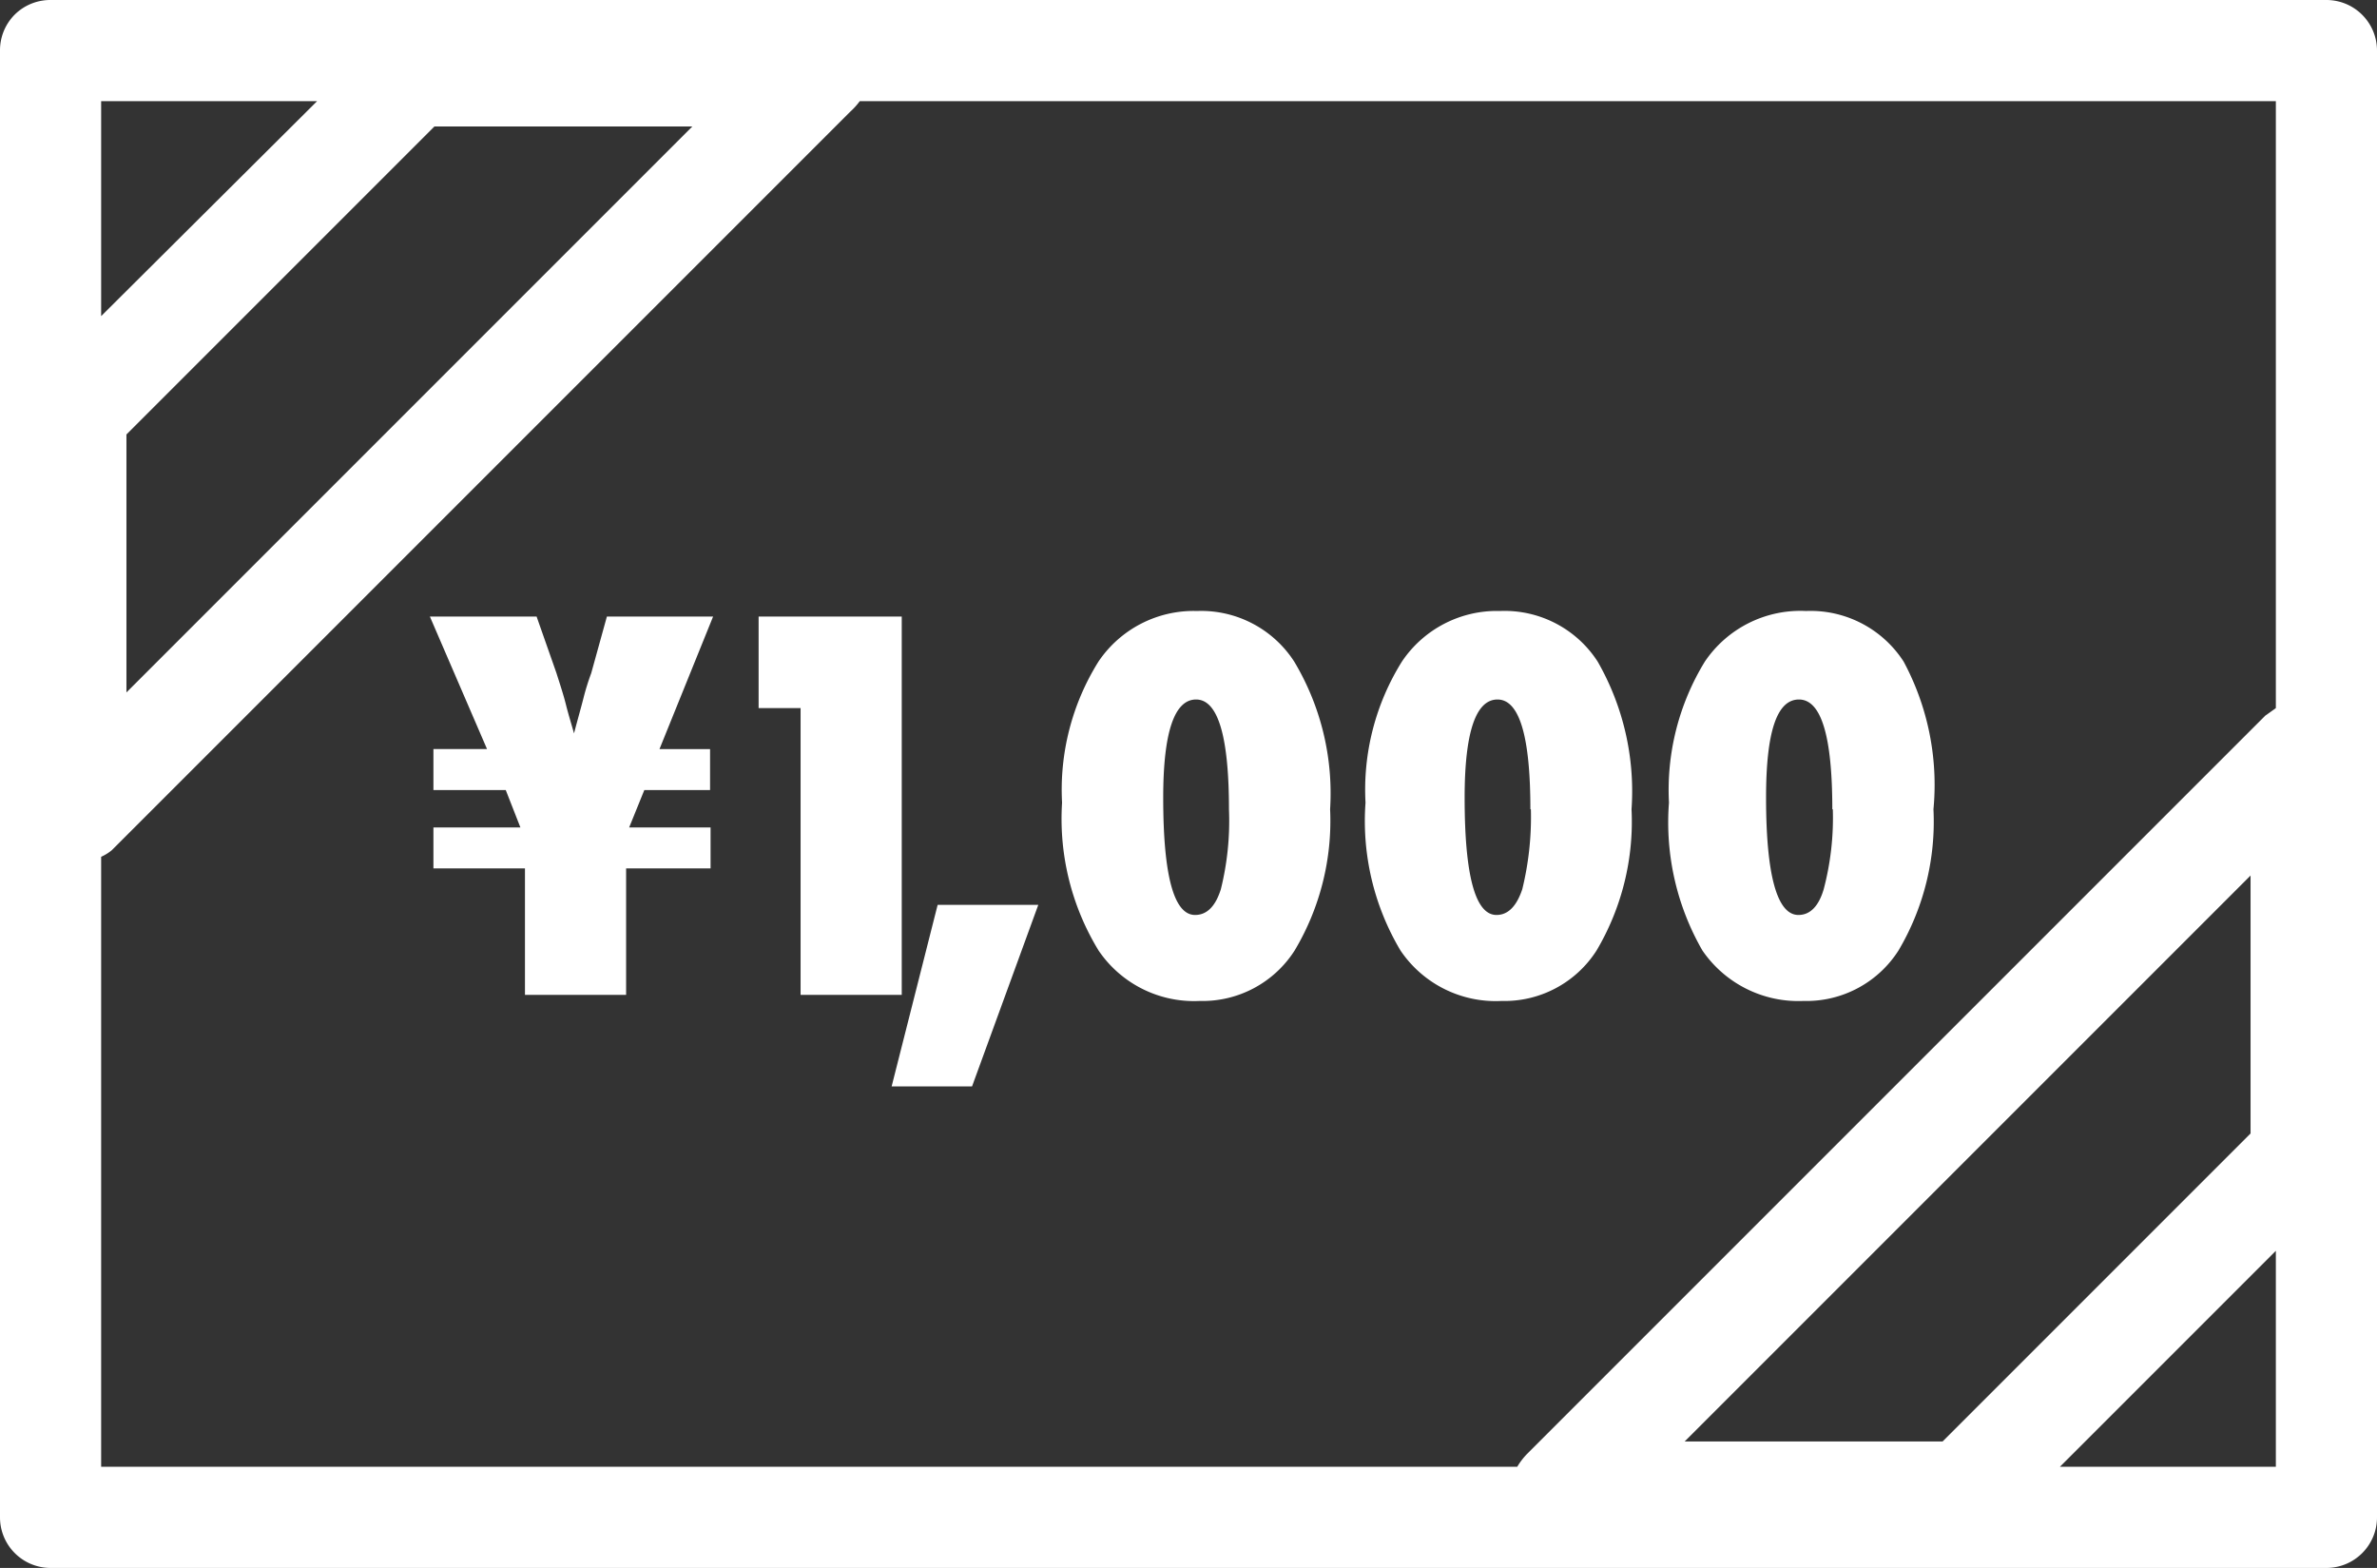 <svg xmlns="http://www.w3.org/2000/svg" viewBox="0 0 47 31"><rect x="0" y="0" width="47" height="31" fill="#333333" stroke="none"/><defs><style>.cls-1{fill:#fff}</style></defs><g id="レイヤー_2" data-name="レイヤー 2"><g id="レイヤー_1-2" data-name="レイヤー 1"><path class="cls-1" d="M46 0H1a1 1 0 0 0-.71.29A1 1 0 0 0 0 1v29a1 1 0 0 0 1 1h45a1 1 0 0 0 1-1V1a1 1 0 0 0-1-1zM13.69 2.5L2.5 13.69v-5.1L8.59 2.5zM6.27 2L2 6.25V2zM2 16.94a.92.92 0 0 0 .21-.13l14.6-14.6A1.37 1.37 0 0 0 17 2h28v12l-.21.15-14.6 14.6A1.37 1.37 0 0 0 30 29H2zM33.31 28.5L44.5 17.31v5.1l-6.09 6.09zm7.42.5L45 24.73V29z"/><path class="cls-1" d="M14.05 16.36v.81h-1.67v2.5h-2v-2.5H8.57v-.81h1.72l-.29-.74H8.57v-.81h1.06L8.5 12.19h2.11L11 13.3c.07.22.14.43.19.63s.11.39.16.57c.07-.27.14-.51.19-.71a4.68 4.68 0 0 1 .15-.48l.31-1.12h2.1l-1.06 2.62h1v.81h-1.3l-.3.74zm3.78 3.31h-2V14H15v-1.81h2.83zm2.7-1.78l-1.31 3.59h-1.59l.91-3.59zM26.3 16a5 5 0 0 1-.7 2.79 2.16 2.16 0 0 1-1.88 1 2.28 2.28 0 0 1-2-1 5 5 0 0 1-.72-2.92 4.78 4.78 0 0 1 .72-2.79 2.27 2.27 0 0 1 1.95-1 2.19 2.19 0 0 1 1.92 1A5.07 5.07 0 0 1 26.3 16zm-2 0c0-1.45-.22-2.17-.65-2.17s-.65.65-.65 1.94c0 1.54.21 2.32.63 2.32q.35 0 .51-.51A5.6 5.6 0 0 0 24.3 16zm7.96 0a5 5 0 0 1-.69 2.79 2.16 2.16 0 0 1-1.88 1 2.27 2.27 0 0 1-2-1 5 5 0 0 1-.69-2.92 4.78 4.78 0 0 1 .72-2.79 2.26 2.26 0 0 1 1.94-1 2.19 2.19 0 0 1 1.93 1 5.15 5.15 0 0 1 .67 2.92zm-2 0c0-1.45-.22-2.17-.65-2.17s-.65.65-.65 1.94c0 1.54.21 2.32.63 2.32q.34 0 .51-.51a6 6 0 0 0 .17-1.58zm7.97 0a5 5 0 0 1-.69 2.79 2.16 2.16 0 0 1-1.88 1 2.3 2.3 0 0 1-2-1 5.08 5.08 0 0 1-.66-2.92 4.86 4.86 0 0 1 .71-2.79 2.28 2.28 0 0 1 2-1 2.19 2.19 0 0 1 1.93 1 5.15 5.15 0 0 1 .59 2.92zm-2 0c0-1.45-.22-2.17-.66-2.17s-.65.65-.65 1.94c0 1.54.22 2.32.64 2.32.23 0 .4-.17.5-.51a5.52 5.52 0 0 0 .18-1.58z"/></g></g></svg>